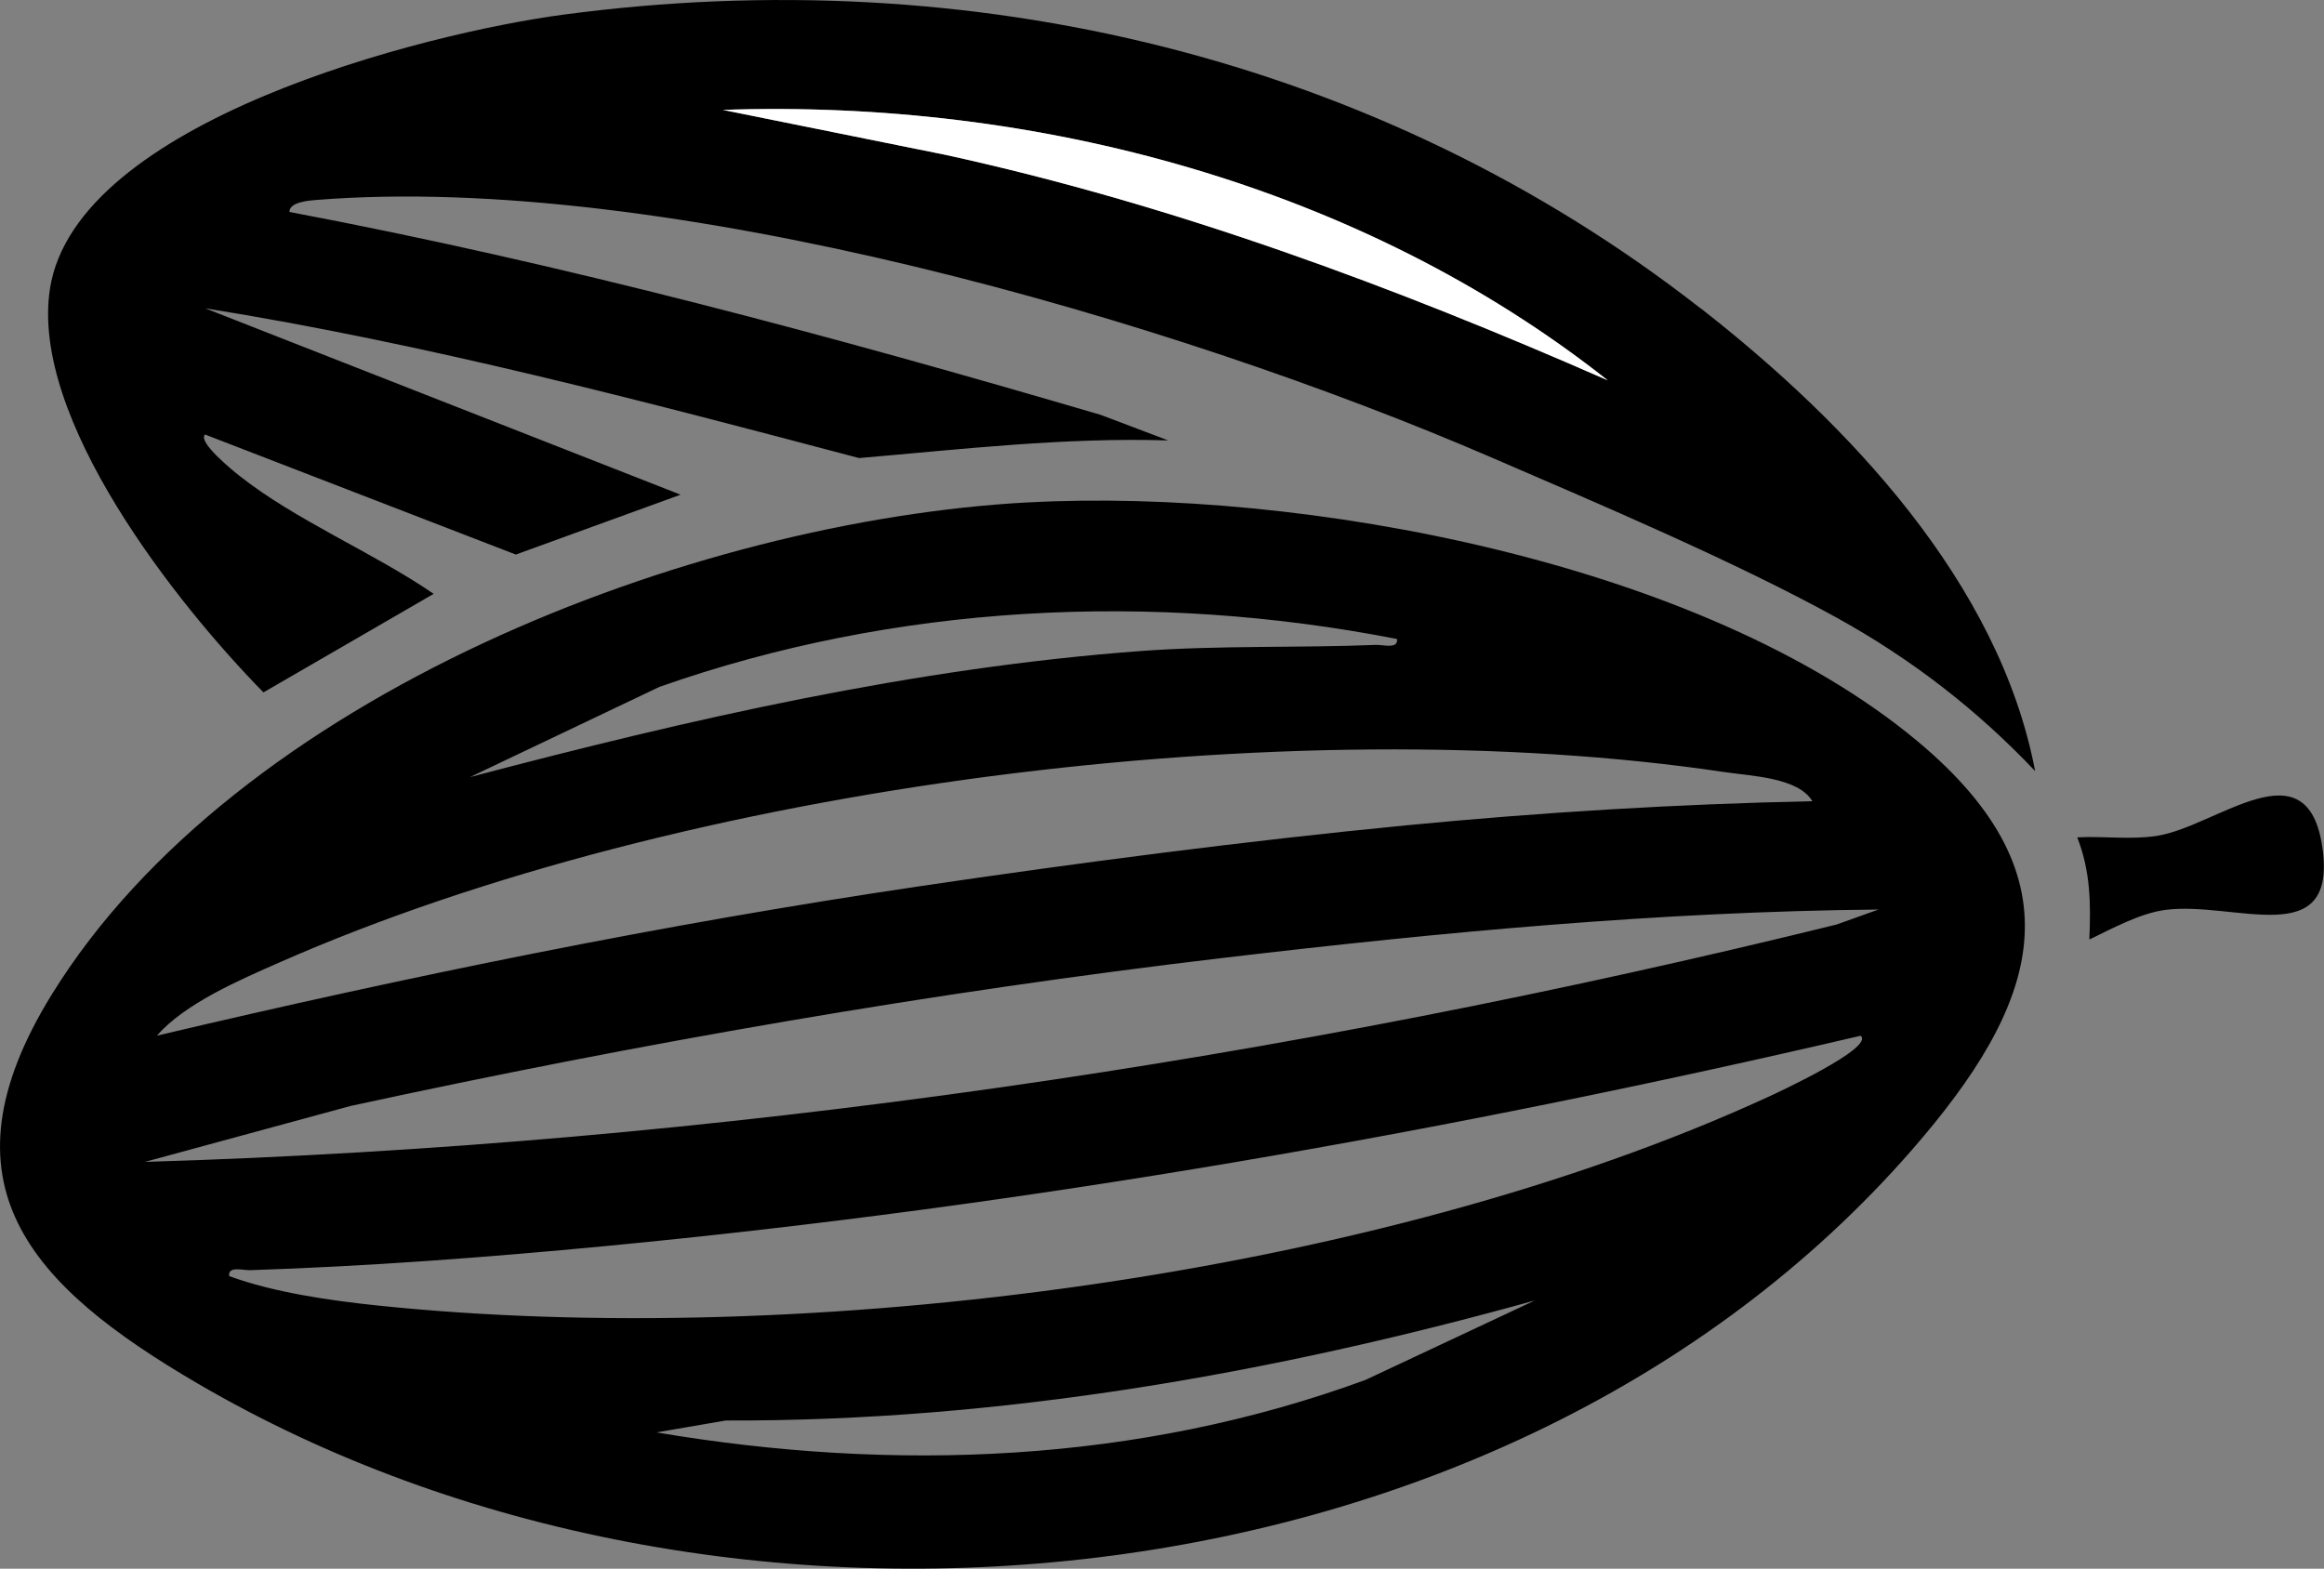 <?xml version="1.0" encoding="UTF-8"?>
<svg id="Layer_2" data-name="Layer 2" xmlns="http://www.w3.org/2000/svg" viewBox="0 0 385.05 259.93">
  <rect x="0" y="0" width="385.05" height="259.93" fill="#808080" stroke="none"/>
  <defs>
    <style>
      .cls-1 {
        fill: #fff;
      }
    </style>
  </defs>
  <g id="Layer_1-2" data-name="Layer 1">
    <path d="M170.41,83.25c45.26-2.43,111.74,9.91,147.3,39.58,27.34,22.82,20.04,43.66-.95,67.73-67.68,77.58-197.09,89.54-284.09,38.64-27.56-16.12-43.55-32.97-24.05-64.48,30.53-49.34,105.88-78.48,161.8-81.48ZM231.45,105.88c-40.54-7.91-83.17-5.8-122.2,7.94l-31.39,14.95c36.39-9.6,73.49-18.11,111.22-20.9,12.92-.95,25.97-.49,38.9-1.01,1.21-.05,3.71.75,3.48-.99ZM300.28,132.76c-2.32-3.92-10.08-4.16-14.6-4.83-72.08-10.74-172.59,2.11-239.41,31.56-6.62,2.92-15.64,6.79-20.27,12.12,41.72-9.85,83.85-18.47,126.32-24.75,26.34-3.9,54.17-7.53,80.65-10.1,22.35-2.16,44.87-3.53,67.32-4ZM311.25,150.71c-36.14.34-72.33,3.74-108.21,7.97-48.69,5.74-97.1,14.2-144.95,24.58l-34.09,9.27c94.47-2.83,188.73-16.79,280.28-39.33l6.96-2.49ZM308.26,171.63c-68.4,15.95-137.9,28.16-207.97,34.85-19.51,1.86-39.27,3.35-58.85,3.99-1.2.04-3.71-.74-3.47.98,7.36,2.7,16.61,4.04,24.55,4.87,70.68,7.37,165.66-4.77,230.46-34.57,1.18-.54,17.77-8.19,15.28-10.13ZM254.39,215.46c-43.59,12.13-88.67,20.08-134.14,19.92l-11.48,1.97c39.4,6.66,79.77,5.12,117.46-8.69l28.15-13.21Z"/>
    <path d="M281.79,51.12C228.33,9.36,160.67-6.53,93.46,2.41,70.19,5.5,12.6,20.14,8.28,47.83c-3.35,21.51,20.98,52.25,35.37,66.9l28.2-16.33c-10-6.86-22.78-12.12-32.23-19.6-.98-.78-6.93-5.57-5.65-6.8l51.49,19.89,27.3-9.92-78.78-30.89c36.62,5.87,72.55,15.36,108.35,24.82,17.05-1.46,34.08-3.45,51.23-2.92l-11.2-4.24c-44.3-13.01-88.98-25.04-134.41-33.62,0-1.68,3.32-1.89,4.48-1.99,57.64-4.6,141.71,19.79,194.68,42.67,17.79,7.68,40.52,17.33,57.2,26.55,12.36,6.83,23.2,15.2,32.88,25.42-5.95-31.26-31.03-57.63-55.39-76.67ZM156.67,25.66l-36.91-7.45c51.95-1.79,105.79,12.54,146.62,44.81-35.38-15.53-71.8-29.07-109.7-37.36Z"/>
    <path d="M346.17,155.68c.26-6.02.19-11.28-2-16.93,4.36-.23,8.88.43,13.22-.25,9.89-1.55,24.95-15.38,27.4,1.99s-14.54,8.75-26.08,10.29c-4.13.55-8.81,3.1-12.54,4.9Z"/>
    <path class="cls-1" d="M266.37,63.02c-35.38-15.53-71.8-29.07-109.7-37.36l-36.91-7.45c51.95-1.79,105.79,12.54,146.62,44.81Z"/>
  </g>
</svg>